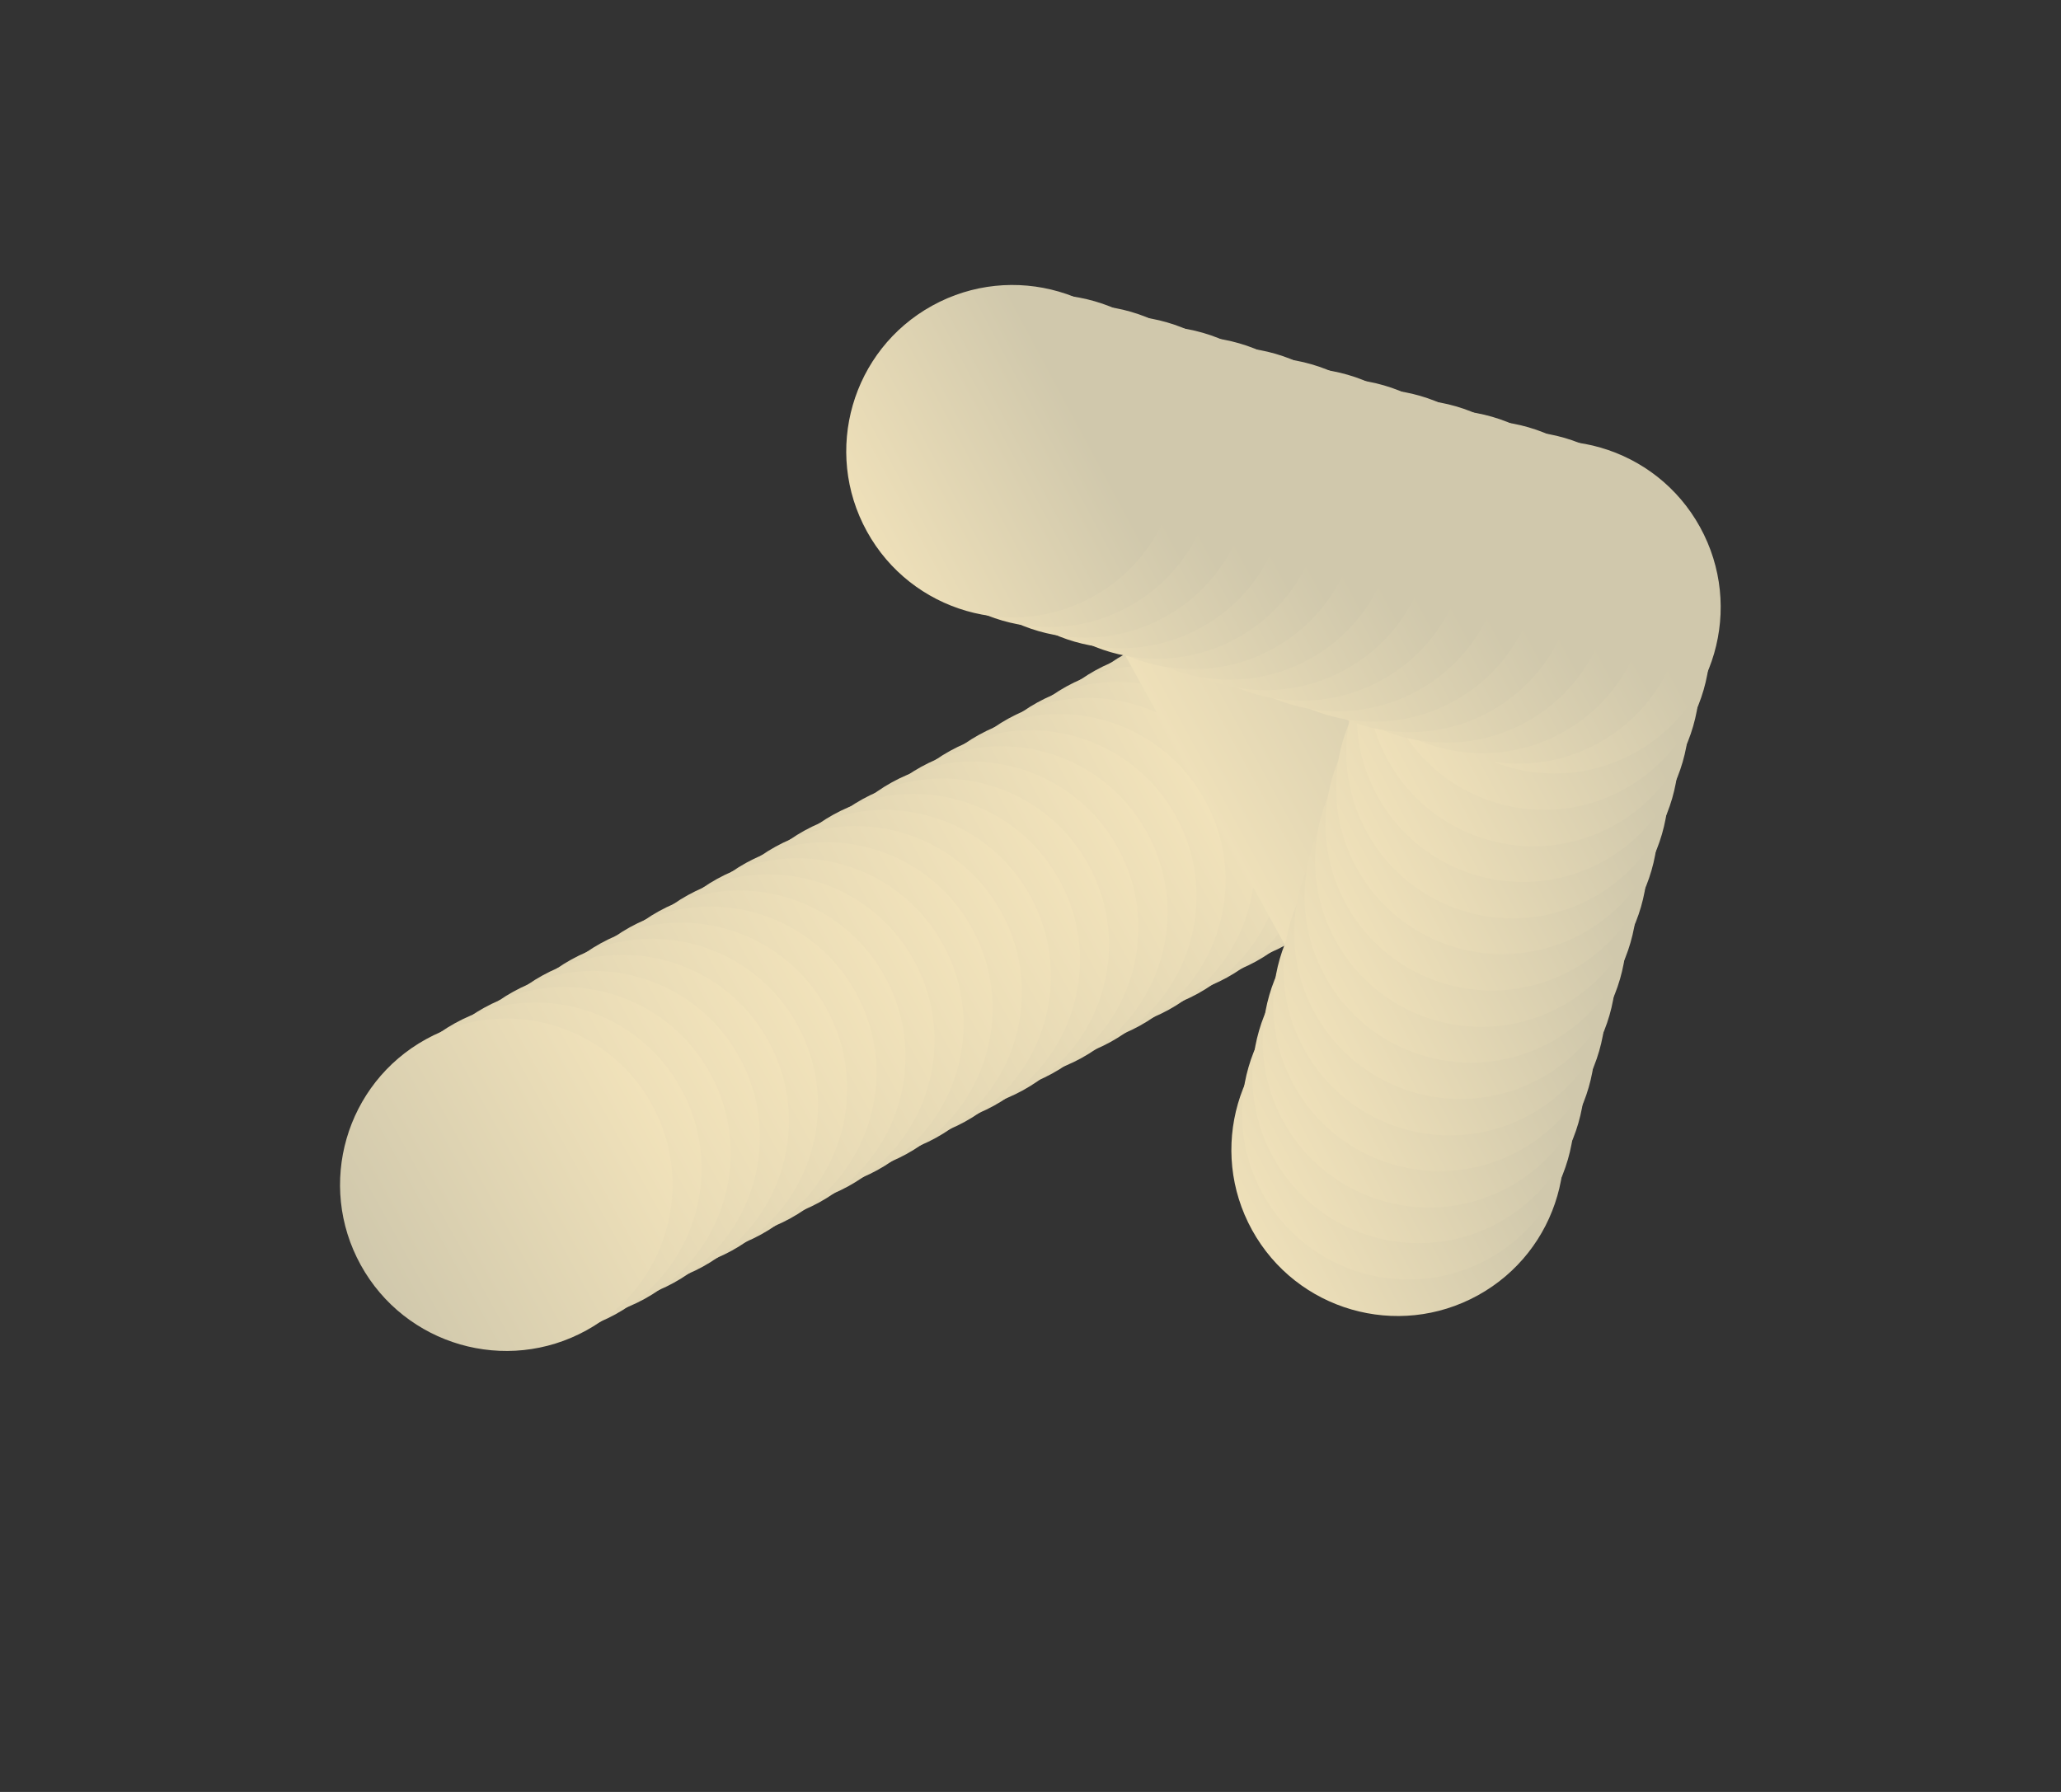 <?xml version="1.0" encoding="UTF-8"?> <svg xmlns="http://www.w3.org/2000/svg" width="23" height="20" viewBox="0 0 23 20" fill="none"><rect x="0" y="0" width="23" height="20" fill="#333333" stroke="none"/><path d="M5.648 13.226L15.395 7.852L5.648 13.226Z" fill="url(#paint0_linear_6921_2310)"></path><path d="M5.648 13.226L15.395 7.852" stroke="white" stroke-width="2" stroke-linecap="round" stroke-linejoin="round"></path><circle cx="15.396" cy="7.856" r="1.855" transform="rotate(61.129 15.396 7.856)" fill="url(#paint1_linear_6921_2310)"></circle><circle cx="15.072" cy="8.028" r="1.855" transform="rotate(61.129 15.072 8.028)" fill="url(#paint2_linear_6921_2310)"></circle><circle cx="14.748" cy="8.208" r="1.855" transform="rotate(61.129 14.748 8.208)" fill="url(#paint3_linear_6921_2310)"></circle><circle cx="14.422" cy="8.387" r="1.855" transform="rotate(61.129 14.422 8.387)" fill="url(#paint4_linear_6921_2310)"></circle><circle cx="14.097" cy="8.567" r="1.855" transform="rotate(61.129 14.097 8.567)" fill="url(#paint5_linear_6921_2310)"></circle><circle cx="13.771" cy="8.747" r="1.855" transform="rotate(61.129 13.771 8.747)" fill="url(#paint6_linear_6921_2310)"></circle><circle cx="13.447" cy="8.926" r="1.855" transform="rotate(61.129 13.447 8.926)" fill="url(#paint7_linear_6921_2310)"></circle><circle cx="13.121" cy="9.106" r="1.855" transform="rotate(61.129 13.121 9.106)" fill="url(#paint8_linear_6921_2310)"></circle><circle cx="12.797" cy="9.286" r="1.855" transform="rotate(61.129 12.797 9.286)" fill="url(#paint9_linear_6921_2310)"></circle><circle cx="12.472" cy="9.465" r="1.855" transform="rotate(61.129 12.472 9.465)" fill="url(#paint10_linear_6921_2310)"></circle><circle cx="12.148" cy="9.645" r="1.855" transform="rotate(61.129 12.148 9.645)" fill="url(#paint11_linear_6921_2310)"></circle><circle cx="11.822" cy="9.825" r="1.855" transform="rotate(61.129 11.822 9.825)" fill="url(#paint12_linear_6921_2310)"></circle><circle cx="11.498" cy="10.005" r="1.855" transform="rotate(61.129 11.498 10.005)" fill="url(#paint13_linear_6921_2310)"></circle><circle cx="11.174" cy="10.184" r="1.855" transform="rotate(61.129 11.174 10.184)" fill="url(#paint14_linear_6921_2310)"></circle><circle cx="10.849" cy="10.356" r="1.855" transform="rotate(61.129 10.849 10.356)" fill="url(#paint15_linear_6921_2310)"></circle><circle cx="10.521" cy="10.544" r="1.855" transform="rotate(61.129 10.521 10.544)" fill="url(#paint16_linear_6921_2310)"></circle><circle cx="10.197" cy="10.716" r="1.855" transform="rotate(61.129 10.197 10.716)" fill="url(#paint17_linear_6921_2310)"></circle><circle cx="9.873" cy="10.895" r="1.855" transform="rotate(61.129 9.873 10.895)" fill="url(#paint18_linear_6921_2310)"></circle><circle cx="9.549" cy="11.075" r="1.855" transform="rotate(61.129 9.549 11.075)" fill="url(#paint19_linear_6921_2310)"></circle><circle cx="9.222" cy="11.255" r="1.855" transform="rotate(61.129 9.222 11.255)" fill="url(#paint20_linear_6921_2310)"></circle><circle cx="8.898" cy="11.434" r="1.855" transform="rotate(61.129 8.898 11.434)" fill="url(#paint21_linear_6921_2310)"></circle><circle cx="8.574" cy="11.614" r="1.855" transform="rotate(61.129 8.574 11.614)" fill="url(#paint22_linear_6921_2310)"></circle><circle cx="8.25" cy="11.794" r="1.855" transform="rotate(61.129 8.25 11.794)" fill="url(#paint23_linear_6921_2310)"></circle><circle cx="7.926" cy="11.973" r="1.855" transform="rotate(61.129 7.926 11.973)" fill="url(#paint24_linear_6921_2310)"></circle><circle cx="7.599" cy="12.153" r="1.855" transform="rotate(61.129 7.599 12.153)" fill="url(#paint25_linear_6921_2310)"></circle><circle cx="7.273" cy="12.333" r="1.855" transform="rotate(61.129 7.273 12.333)" fill="url(#paint26_linear_6921_2310)"></circle><circle cx="6.949" cy="12.512" r="1.855" transform="rotate(61.129 6.949 12.512)" fill="url(#paint27_linear_6921_2310)"></circle><circle cx="6.625" cy="12.692" r="1.855" transform="rotate(61.129 6.625 12.692)" fill="url(#paint28_linear_6921_2310)"></circle><circle cx="6.299" cy="12.872" r="1.855" transform="rotate(61.129 6.299 12.872)" fill="url(#paint29_linear_6921_2310)"></circle><circle cx="5.974" cy="13.044" r="1.855" transform="rotate(61.129 5.974 13.044)" fill="url(#paint30_linear_6921_2310)"></circle><circle cx="5.65" cy="13.223" r="1.855" transform="rotate(61.129 5.65 13.223)" fill="url(#paint31_linear_6921_2310)"></circle><path d="M11.299 5.032L17.347 6.782L15.598 12.83" fill="url(#paint32_linear_6921_2310)"></path><path d="M11.299 5.032L17.347 6.782L15.598 12.83" stroke="white" stroke-width="2" stroke-linecap="round" stroke-linejoin="round"></path><circle cx="15.597" cy="12.833" r="1.855" transform="rotate(61.129 15.597 12.833)" fill="url(#paint33_linear_6921_2310)"></circle><circle cx="15.715" cy="12.426" r="1.855" transform="rotate(61.129 15.715 12.426)" fill="url(#paint34_linear_6921_2310)"></circle><circle cx="15.832" cy="12.02" r="1.855" transform="rotate(61.129 15.832 12.02)" fill="url(#paint35_linear_6921_2310)"></circle><circle cx="15.947" cy="11.622" r="1.855" transform="rotate(61.129 15.947 11.622)" fill="url(#paint36_linear_6921_2310)"></circle><circle cx="16.064" cy="11.216" r="1.855" transform="rotate(61.129 16.064 11.216)" fill="url(#paint37_linear_6921_2310)"></circle><circle cx="16.179" cy="10.817" r="1.855" transform="rotate(61.129 16.179 10.817)" fill="url(#paint38_linear_6921_2310)"></circle><circle cx="16.297" cy="10.411" r="1.855" transform="rotate(61.129 16.297 10.411)" fill="url(#paint39_linear_6921_2310)"></circle><circle cx="16.414" cy="10.005" r="1.855" transform="rotate(61.129 16.414 10.005)" fill="url(#paint40_linear_6921_2310)"></circle><circle cx="16.531" cy="9.606" r="1.855" transform="rotate(61.129 16.531 9.606)" fill="url(#paint41_linear_6921_2310)"></circle><circle cx="16.648" cy="9.2" r="1.855" transform="rotate(61.129 16.648 9.2)" fill="url(#paint42_linear_6921_2310)"></circle><circle cx="16.765" cy="8.794" r="1.855" transform="rotate(61.129 16.765 8.794)" fill="url(#paint43_linear_6921_2310)"></circle><circle cx="16.879" cy="8.395" r="1.855" transform="rotate(61.129 16.879 8.395)" fill="url(#paint44_linear_6921_2310)"></circle><circle cx="16.996" cy="7.989" r="1.855" transform="rotate(61.129 16.996 7.989)" fill="url(#paint45_linear_6921_2310)"></circle><circle cx="17.113" cy="7.59" r="1.855" transform="rotate(61.129 17.113 7.59)" fill="url(#paint46_linear_6921_2310)"></circle><circle cx="17.23" cy="7.184" r="1.855" transform="rotate(61.129 17.23 7.184)" fill="url(#paint47_linear_6921_2310)"></circle><circle cx="17.347" cy="6.778" r="1.855" transform="rotate(61.129 17.347 6.778)" fill="url(#paint48_linear_6921_2310)"></circle><circle cx="16.943" cy="6.669" r="1.855" transform="rotate(61.129 16.943 6.669)" fill="url(#paint49_linear_6921_2310)"></circle><circle cx="16.541" cy="6.551" r="1.855" transform="rotate(61.129 16.541 6.551)" fill="url(#paint50_linear_6921_2310)"></circle><circle cx="16.137" cy="6.434" r="1.855" transform="rotate(61.129 16.137 6.434)" fill="url(#paint51_linear_6921_2310)"></circle><circle cx="15.732" cy="6.317" r="1.855" transform="rotate(61.129 15.732 6.317)" fill="url(#paint52_linear_6921_2310)"></circle><circle cx="15.332" cy="6.2" r="1.855" transform="rotate(61.129 15.332 6.2)" fill="url(#paint53_linear_6921_2310)"></circle><circle cx="14.928" cy="6.083" r="1.855" transform="rotate(61.129 14.928 6.083)" fill="url(#paint54_linear_6921_2310)"></circle><circle cx="14.525" cy="5.965" r="1.855" transform="rotate(61.129 14.525 5.965)" fill="url(#paint55_linear_6921_2310)"></circle><circle cx="14.121" cy="5.848" r="1.855" transform="rotate(61.129 14.121 5.848)" fill="url(#paint56_linear_6921_2310)"></circle><circle cx="13.719" cy="5.731" r="1.855" transform="rotate(61.129 13.719 5.731)" fill="url(#paint57_linear_6921_2310)"></circle><circle cx="13.314" cy="5.614" r="1.855" transform="rotate(61.129 13.314 5.614)" fill="url(#paint58_linear_6921_2310)"></circle><circle cx="12.91" cy="5.497" r="1.855" transform="rotate(61.129 12.91 5.497)" fill="url(#paint59_linear_6921_2310)"></circle><circle cx="12.508" cy="5.38" r="1.855" transform="rotate(61.129 12.508 5.38)" fill="url(#paint60_linear_6921_2310)"></circle><circle cx="12.105" cy="5.262" r="1.855" transform="rotate(61.129 12.105 5.262)" fill="url(#paint61_linear_6921_2310)"></circle><circle cx="11.703" cy="5.145" r="1.855" transform="rotate(61.129 11.703 5.145)" fill="url(#paint62_linear_6921_2310)"></circle><circle cx="11.299" cy="5.036" r="1.855" transform="rotate(61.129 11.299 5.036)" fill="url(#paint63_linear_6921_2310)"></circle><defs><linearGradient id="paint0_linear_6921_2310" x1="15.636" y1="8.289" x2="5.889" y2="13.664" gradientUnits="userSpaceOnUse"><stop stop-color="#F1E2BA"></stop><stop offset="1" stop-color="#D0C8AC"></stop></linearGradient><linearGradient id="paint1_linear_6921_2310" x1="15.396" y1="6.001" x2="15.396" y2="9.711" gradientUnits="userSpaceOnUse"><stop stop-color="#F1E2BA"></stop><stop offset="1" stop-color="#D0C8AC"></stop></linearGradient><linearGradient id="paint2_linear_6921_2310" x1="15.072" y1="6.173" x2="15.072" y2="9.883" gradientUnits="userSpaceOnUse"><stop stop-color="#F1E2BA"></stop><stop offset="1" stop-color="#D0C8AC"></stop></linearGradient><linearGradient id="paint3_linear_6921_2310" x1="14.748" y1="6.353" x2="14.748" y2="10.063" gradientUnits="userSpaceOnUse"><stop stop-color="#F1E2BA"></stop><stop offset="1" stop-color="#D0C8AC"></stop></linearGradient><linearGradient id="paint4_linear_6921_2310" x1="14.422" y1="6.532" x2="14.422" y2="10.242" gradientUnits="userSpaceOnUse"><stop stop-color="#F1E2BA"></stop><stop offset="1" stop-color="#D0C8AC"></stop></linearGradient><linearGradient id="paint5_linear_6921_2310" x1="14.097" y1="6.712" x2="14.097" y2="10.422" gradientUnits="userSpaceOnUse"><stop stop-color="#F1E2BA"></stop><stop offset="1" stop-color="#D0C8AC"></stop></linearGradient><linearGradient id="paint6_linear_6921_2310" x1="13.771" y1="6.892" x2="13.771" y2="10.602" gradientUnits="userSpaceOnUse"><stop stop-color="#F1E2BA"></stop><stop offset="1" stop-color="#D0C8AC"></stop></linearGradient><linearGradient id="paint7_linear_6921_2310" x1="13.447" y1="7.071" x2="13.447" y2="10.781" gradientUnits="userSpaceOnUse"><stop stop-color="#F1E2BA"></stop><stop offset="1" stop-color="#D0C8AC"></stop></linearGradient><linearGradient id="paint8_linear_6921_2310" x1="13.121" y1="7.251" x2="13.121" y2="10.961" gradientUnits="userSpaceOnUse"><stop stop-color="#F1E2BA"></stop><stop offset="1" stop-color="#D0C8AC"></stop></linearGradient><linearGradient id="paint9_linear_6921_2310" x1="12.797" y1="7.431" x2="12.797" y2="11.141" gradientUnits="userSpaceOnUse"><stop stop-color="#F1E2BA"></stop><stop offset="1" stop-color="#D0C8AC"></stop></linearGradient><linearGradient id="paint10_linear_6921_2310" x1="12.472" y1="7.61" x2="12.472" y2="11.32" gradientUnits="userSpaceOnUse"><stop stop-color="#F1E2BA"></stop><stop offset="1" stop-color="#D0C8AC"></stop></linearGradient><linearGradient id="paint11_linear_6921_2310" x1="12.148" y1="7.79" x2="12.148" y2="11.5" gradientUnits="userSpaceOnUse"><stop stop-color="#F1E2BA"></stop><stop offset="1" stop-color="#D0C8AC"></stop></linearGradient><linearGradient id="paint12_linear_6921_2310" x1="11.822" y1="7.97" x2="11.822" y2="11.68" gradientUnits="userSpaceOnUse"><stop stop-color="#F1E2BA"></stop><stop offset="1" stop-color="#D0C8AC"></stop></linearGradient><linearGradient id="paint13_linear_6921_2310" x1="11.498" y1="8.149" x2="11.498" y2="11.86" gradientUnits="userSpaceOnUse"><stop stop-color="#F1E2BA"></stop><stop offset="1" stop-color="#D0C8AC"></stop></linearGradient><linearGradient id="paint14_linear_6921_2310" x1="11.174" y1="8.329" x2="11.174" y2="12.039" gradientUnits="userSpaceOnUse"><stop stop-color="#F1E2BA"></stop><stop offset="1" stop-color="#D0C8AC"></stop></linearGradient><linearGradient id="paint15_linear_6921_2310" x1="10.849" y1="8.501" x2="10.849" y2="12.211" gradientUnits="userSpaceOnUse"><stop stop-color="#F1E2BA"></stop><stop offset="1" stop-color="#D0C8AC"></stop></linearGradient><linearGradient id="paint16_linear_6921_2310" x1="10.521" y1="8.689" x2="10.521" y2="12.399" gradientUnits="userSpaceOnUse"><stop stop-color="#F1E2BA"></stop><stop offset="1" stop-color="#D0C8AC"></stop></linearGradient><linearGradient id="paint17_linear_6921_2310" x1="10.197" y1="8.86" x2="10.197" y2="12.57" gradientUnits="userSpaceOnUse"><stop stop-color="#F1E2BA"></stop><stop offset="1" stop-color="#D0C8AC"></stop></linearGradient><linearGradient id="paint18_linear_6921_2310" x1="9.873" y1="9.04" x2="9.873" y2="12.75" gradientUnits="userSpaceOnUse"><stop stop-color="#F1E2BA"></stop><stop offset="1" stop-color="#D0C8AC"></stop></linearGradient><linearGradient id="paint19_linear_6921_2310" x1="9.549" y1="9.22" x2="9.549" y2="12.93" gradientUnits="userSpaceOnUse"><stop stop-color="#F1E2BA"></stop><stop offset="1" stop-color="#D0C8AC"></stop></linearGradient><linearGradient id="paint20_linear_6921_2310" x1="9.222" y1="9.399" x2="9.222" y2="13.11" gradientUnits="userSpaceOnUse"><stop stop-color="#F1E2BA"></stop><stop offset="1" stop-color="#D0C8AC"></stop></linearGradient><linearGradient id="paint21_linear_6921_2310" x1="8.898" y1="9.579" x2="8.898" y2="13.289" gradientUnits="userSpaceOnUse"><stop stop-color="#F1E2BA"></stop><stop offset="1" stop-color="#D0C8AC"></stop></linearGradient><linearGradient id="paint22_linear_6921_2310" x1="8.574" y1="9.759" x2="8.574" y2="13.469" gradientUnits="userSpaceOnUse"><stop stop-color="#F1E2BA"></stop><stop offset="1" stop-color="#D0C8AC"></stop></linearGradient><linearGradient id="paint23_linear_6921_2310" x1="8.25" y1="9.939" x2="8.25" y2="13.649" gradientUnits="userSpaceOnUse"><stop stop-color="#F1E2BA"></stop><stop offset="1" stop-color="#D0C8AC"></stop></linearGradient><linearGradient id="paint24_linear_6921_2310" x1="7.926" y1="10.118" x2="7.926" y2="13.828" gradientUnits="userSpaceOnUse"><stop stop-color="#F1E2BA"></stop><stop offset="1" stop-color="#D0C8AC"></stop></linearGradient><linearGradient id="paint25_linear_6921_2310" x1="7.599" y1="10.298" x2="7.599" y2="14.008" gradientUnits="userSpaceOnUse"><stop stop-color="#F1E2BA"></stop><stop offset="1" stop-color="#D0C8AC"></stop></linearGradient><linearGradient id="paint26_linear_6921_2310" x1="7.273" y1="10.478" x2="7.273" y2="14.188" gradientUnits="userSpaceOnUse"><stop stop-color="#F1E2BA"></stop><stop offset="1" stop-color="#D0C8AC"></stop></linearGradient><linearGradient id="paint27_linear_6921_2310" x1="6.949" y1="10.657" x2="6.949" y2="14.367" gradientUnits="userSpaceOnUse"><stop stop-color="#F1E2BA"></stop><stop offset="1" stop-color="#D0C8AC"></stop></linearGradient><linearGradient id="paint28_linear_6921_2310" x1="6.625" y1="10.837" x2="6.625" y2="14.547" gradientUnits="userSpaceOnUse"><stop stop-color="#F1E2BA"></stop><stop offset="1" stop-color="#D0C8AC"></stop></linearGradient><linearGradient id="paint29_linear_6921_2310" x1="6.299" y1="11.017" x2="6.299" y2="14.727" gradientUnits="userSpaceOnUse"><stop stop-color="#F1E2BA"></stop><stop offset="1" stop-color="#D0C8AC"></stop></linearGradient><linearGradient id="paint30_linear_6921_2310" x1="5.974" y1="11.189" x2="5.974" y2="14.899" gradientUnits="userSpaceOnUse"><stop stop-color="#F1E2BA"></stop><stop offset="1" stop-color="#D0C8AC"></stop></linearGradient><linearGradient id="paint31_linear_6921_2310" x1="5.65" y1="11.368" x2="5.65" y2="15.078" gradientUnits="userSpaceOnUse"><stop stop-color="#F1E2BA"></stop><stop offset="1" stop-color="#D0C8AC"></stop></linearGradient><linearGradient id="paint32_linear_6921_2310" x1="16.274" y1="7.395" x2="9.735" y2="10.952" gradientUnits="userSpaceOnUse"><stop stop-color="#D0C8AC"></stop><stop offset="0.471" stop-color="#F1E2BA"></stop><stop offset="1" stop-color="#D0C8AC"></stop></linearGradient><linearGradient id="paint33_linear_6921_2310" x1="15.605" y1="12.008" x2="15.534" y2="18.21" gradientUnits="userSpaceOnUse"><stop stop-color="#D0C8AC"></stop><stop offset="0.471" stop-color="#F1E2BA"></stop><stop offset="1" stop-color="#D0C8AC"></stop></linearGradient><linearGradient id="paint34_linear_6921_2310" x1="15.723" y1="11.601" x2="15.651" y2="17.804" gradientUnits="userSpaceOnUse"><stop stop-color="#D0C8AC"></stop><stop offset="0.471" stop-color="#F1E2BA"></stop><stop offset="1" stop-color="#D0C8AC"></stop></linearGradient><linearGradient id="paint35_linear_6921_2310" x1="15.84" y1="11.195" x2="15.768" y2="17.398" gradientUnits="userSpaceOnUse"><stop stop-color="#D0C8AC"></stop><stop offset="0.471" stop-color="#F1E2BA"></stop><stop offset="1" stop-color="#D0C8AC"></stop></linearGradient><linearGradient id="paint36_linear_6921_2310" x1="15.955" y1="10.796" x2="15.883" y2="16.999" gradientUnits="userSpaceOnUse"><stop stop-color="#D0C8AC"></stop><stop offset="0.471" stop-color="#F1E2BA"></stop><stop offset="1" stop-color="#D0C8AC"></stop></linearGradient><linearGradient id="paint37_linear_6921_2310" x1="16.072" y1="10.39" x2="16" y2="16.593" gradientUnits="userSpaceOnUse"><stop stop-color="#D0C8AC"></stop><stop offset="0.471" stop-color="#F1E2BA"></stop><stop offset="1" stop-color="#D0C8AC"></stop></linearGradient><linearGradient id="paint38_linear_6921_2310" x1="16.187" y1="9.992" x2="16.116" y2="16.194" gradientUnits="userSpaceOnUse"><stop stop-color="#D0C8AC"></stop><stop offset="0.471" stop-color="#F1E2BA"></stop><stop offset="1" stop-color="#D0C8AC"></stop></linearGradient><linearGradient id="paint39_linear_6921_2310" x1="16.305" y1="9.586" x2="16.233" y2="15.788" gradientUnits="userSpaceOnUse"><stop stop-color="#D0C8AC"></stop><stop offset="0.471" stop-color="#F1E2BA"></stop><stop offset="1" stop-color="#D0C8AC"></stop></linearGradient><linearGradient id="paint40_linear_6921_2310" x1="16.422" y1="9.179" x2="16.35" y2="15.382" gradientUnits="userSpaceOnUse"><stop stop-color="#D0C8AC"></stop><stop offset="0.471" stop-color="#F1E2BA"></stop><stop offset="1" stop-color="#D0C8AC"></stop></linearGradient><linearGradient id="paint41_linear_6921_2310" x1="16.539" y1="8.781" x2="16.467" y2="14.983" gradientUnits="userSpaceOnUse"><stop stop-color="#D0C8AC"></stop><stop offset="0.471" stop-color="#F1E2BA"></stop><stop offset="1" stop-color="#D0C8AC"></stop></linearGradient><linearGradient id="paint42_linear_6921_2310" x1="16.656" y1="8.375" x2="16.584" y2="14.577" gradientUnits="userSpaceOnUse"><stop stop-color="#D0C8AC"></stop><stop offset="0.471" stop-color="#F1E2BA"></stop><stop offset="1" stop-color="#D0C8AC"></stop></linearGradient><linearGradient id="paint43_linear_6921_2310" x1="16.773" y1="7.968" x2="16.702" y2="14.171" gradientUnits="userSpaceOnUse"><stop stop-color="#D0C8AC"></stop><stop offset="0.471" stop-color="#F1E2BA"></stop><stop offset="1" stop-color="#D0C8AC"></stop></linearGradient><linearGradient id="paint44_linear_6921_2310" x1="16.887" y1="7.57" x2="16.815" y2="13.773" gradientUnits="userSpaceOnUse"><stop stop-color="#D0C8AC"></stop><stop offset="0.471" stop-color="#F1E2BA"></stop><stop offset="1" stop-color="#D0C8AC"></stop></linearGradient><linearGradient id="paint45_linear_6921_2310" x1="17.004" y1="7.164" x2="16.932" y2="13.366" gradientUnits="userSpaceOnUse"><stop stop-color="#D0C8AC"></stop><stop offset="0.471" stop-color="#F1E2BA"></stop><stop offset="1" stop-color="#D0C8AC"></stop></linearGradient><linearGradient id="paint46_linear_6921_2310" x1="17.121" y1="6.765" x2="17.049" y2="12.968" gradientUnits="userSpaceOnUse"><stop stop-color="#D0C8AC"></stop><stop offset="0.471" stop-color="#F1E2BA"></stop><stop offset="1" stop-color="#D0C8AC"></stop></linearGradient><linearGradient id="paint47_linear_6921_2310" x1="17.238" y1="6.359" x2="17.166" y2="12.562" gradientUnits="userSpaceOnUse"><stop stop-color="#D0C8AC"></stop><stop offset="0.471" stop-color="#F1E2BA"></stop><stop offset="1" stop-color="#D0C8AC"></stop></linearGradient><linearGradient id="paint48_linear_6921_2310" x1="17.355" y1="5.953" x2="17.284" y2="12.155" gradientUnits="userSpaceOnUse"><stop stop-color="#D0C8AC"></stop><stop offset="0.471" stop-color="#F1E2BA"></stop><stop offset="1" stop-color="#D0C8AC"></stop></linearGradient><linearGradient id="paint49_linear_6921_2310" x1="16.951" y1="5.843" x2="16.879" y2="12.046" gradientUnits="userSpaceOnUse"><stop stop-color="#D0C8AC"></stop><stop offset="0.471" stop-color="#F1E2BA"></stop><stop offset="1" stop-color="#D0C8AC"></stop></linearGradient><linearGradient id="paint50_linear_6921_2310" x1="16.549" y1="5.726" x2="16.477" y2="11.929" gradientUnits="userSpaceOnUse"><stop stop-color="#D0C8AC"></stop><stop offset="0.471" stop-color="#F1E2BA"></stop><stop offset="1" stop-color="#D0C8AC"></stop></linearGradient><linearGradient id="paint51_linear_6921_2310" x1="16.145" y1="5.609" x2="16.073" y2="11.812" gradientUnits="userSpaceOnUse"><stop stop-color="#D0C8AC"></stop><stop offset="0.471" stop-color="#F1E2BA"></stop><stop offset="1" stop-color="#D0C8AC"></stop></linearGradient><linearGradient id="paint52_linear_6921_2310" x1="15.74" y1="5.492" x2="15.668" y2="11.694" gradientUnits="userSpaceOnUse"><stop stop-color="#D0C8AC"></stop><stop offset="0.471" stop-color="#F1E2BA"></stop><stop offset="1" stop-color="#D0C8AC"></stop></linearGradient><linearGradient id="paint53_linear_6921_2310" x1="15.34" y1="5.375" x2="15.268" y2="11.577" gradientUnits="userSpaceOnUse"><stop stop-color="#D0C8AC"></stop><stop offset="0.471" stop-color="#F1E2BA"></stop><stop offset="1" stop-color="#D0C8AC"></stop></linearGradient><linearGradient id="paint54_linear_6921_2310" x1="14.935" y1="5.257" x2="14.864" y2="11.46" gradientUnits="userSpaceOnUse"><stop stop-color="#D0C8AC"></stop><stop offset="0.471" stop-color="#F1E2BA"></stop><stop offset="1" stop-color="#D0C8AC"></stop></linearGradient><linearGradient id="paint55_linear_6921_2310" x1="14.533" y1="5.14" x2="14.461" y2="11.343" gradientUnits="userSpaceOnUse"><stop stop-color="#D0C8AC"></stop><stop offset="0.471" stop-color="#F1E2BA"></stop><stop offset="1" stop-color="#D0C8AC"></stop></linearGradient><linearGradient id="paint56_linear_6921_2310" x1="14.129" y1="5.023" x2="14.057" y2="11.226" gradientUnits="userSpaceOnUse"><stop stop-color="#D0C8AC"></stop><stop offset="0.471" stop-color="#F1E2BA"></stop><stop offset="1" stop-color="#D0C8AC"></stop></linearGradient><linearGradient id="paint57_linear_6921_2310" x1="13.726" y1="4.906" x2="13.655" y2="11.108" gradientUnits="userSpaceOnUse"><stop stop-color="#D0C8AC"></stop><stop offset="0.471" stop-color="#F1E2BA"></stop><stop offset="1" stop-color="#D0C8AC"></stop></linearGradient><linearGradient id="paint58_linear_6921_2310" x1="13.322" y1="4.789" x2="13.251" y2="10.991" gradientUnits="userSpaceOnUse"><stop stop-color="#D0C8AC"></stop><stop offset="0.471" stop-color="#F1E2BA"></stop><stop offset="1" stop-color="#D0C8AC"></stop></linearGradient><linearGradient id="paint59_linear_6921_2310" x1="12.918" y1="4.672" x2="12.846" y2="10.874" gradientUnits="userSpaceOnUse"><stop stop-color="#D0C8AC"></stop><stop offset="0.471" stop-color="#F1E2BA"></stop><stop offset="1" stop-color="#D0C8AC"></stop></linearGradient><linearGradient id="paint60_linear_6921_2310" x1="12.515" y1="4.554" x2="12.444" y2="10.757" gradientUnits="userSpaceOnUse"><stop stop-color="#D0C8AC"></stop><stop offset="0.471" stop-color="#F1E2BA"></stop><stop offset="1" stop-color="#D0C8AC"></stop></linearGradient><linearGradient id="paint61_linear_6921_2310" x1="12.113" y1="4.437" x2="12.041" y2="10.64" gradientUnits="userSpaceOnUse"><stop stop-color="#D0C8AC"></stop><stop offset="0.471" stop-color="#F1E2BA"></stop><stop offset="1" stop-color="#D0C8AC"></stop></linearGradient><linearGradient id="paint62_linear_6921_2310" x1="11.711" y1="4.32" x2="11.639" y2="10.523" gradientUnits="userSpaceOnUse"><stop stop-color="#D0C8AC"></stop><stop offset="0.471" stop-color="#F1E2BA"></stop><stop offset="1" stop-color="#D0C8AC"></stop></linearGradient><linearGradient id="paint63_linear_6921_2310" x1="11.307" y1="4.211" x2="11.235" y2="10.413" gradientUnits="userSpaceOnUse"><stop stop-color="#D0C8AC"></stop><stop offset="0.471" stop-color="#F1E2BA"></stop><stop offset="1" stop-color="#D0C8AC"></stop></linearGradient></defs></svg> 